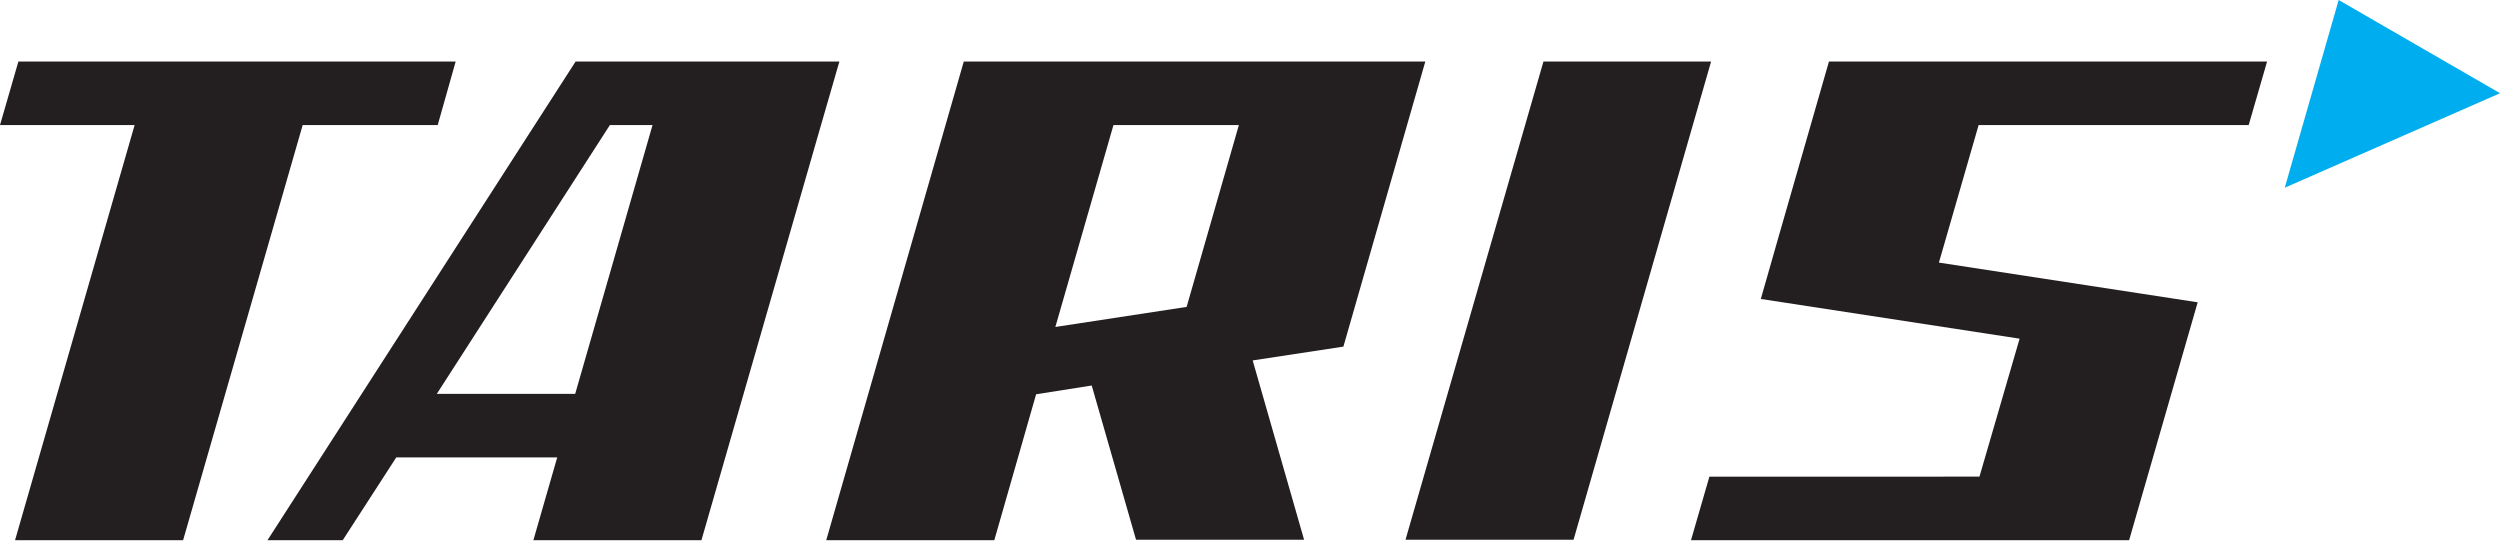<svg width="200" height="44" viewBox="0 0 200 44" xmlns="http://www.w3.org/2000/svg" xmlns:xlink="http://www.w3.org/1999/xlink"><title>taris-logo</title><desc>Created using Figma</desc><use xlink:href="#a" transform="translate(112.44 4.92)" fill="#231F20"/><use xlink:href="#b" transform="translate(0 4.92)" fill="#231F20"/><use xlink:href="#c" transform="translate(135.28 4.92)" fill="#231F20"/><use xlink:href="#d" transform="translate(21.4 4.92)" fill="#231F20"/><use xlink:href="#e" transform="translate(66.1 4.92)" fill="#231F20"/><use xlink:href="#f" transform="translate(182.78)" fill="#00AEEF"/><defs><path id="a" d="M11.037 0L0 38.26h13.445L24.448 0H11.037z"/><path id="b" d="M35.017 5.084L36.455 0H1.472L0 5.084h10.77l-9.566 33.21h13.445l9.565-33.21h10.803z"/><path id="c" d="M11.037 0L6.99 14.08l-1.405 4.917 20.703 3.177-3.211 11.037H1.472L0 38.294h35.05l5.485-19.03-20.702-3.177L23.01 5.084h21.605L46.087 0h-35.05z"/><path id="d" d="M24.615 26.589h-11.07L27.391 5.084h3.412l-6.188 21.505zM24.65 0L0 38.294h6.02l4.281-6.622h12.876l-1.906 6.622h13.445l9.565-33.21L45.752 0H24.65z"/><path id="e" d="M18.328 21.238l4.649-16.154H33.01l-4.18 14.548-10.502 1.605zM11.003 0L0 38.294h13.445l3.344-11.672 4.448-.702 3.546 12.34h13.444l-4.113-14.347 7.257-1.104L47.926 0H11.003z"/><path id="f" d="M4.314 0L0 15.017l17.224-7.559L4.314 0z"/></defs></svg>